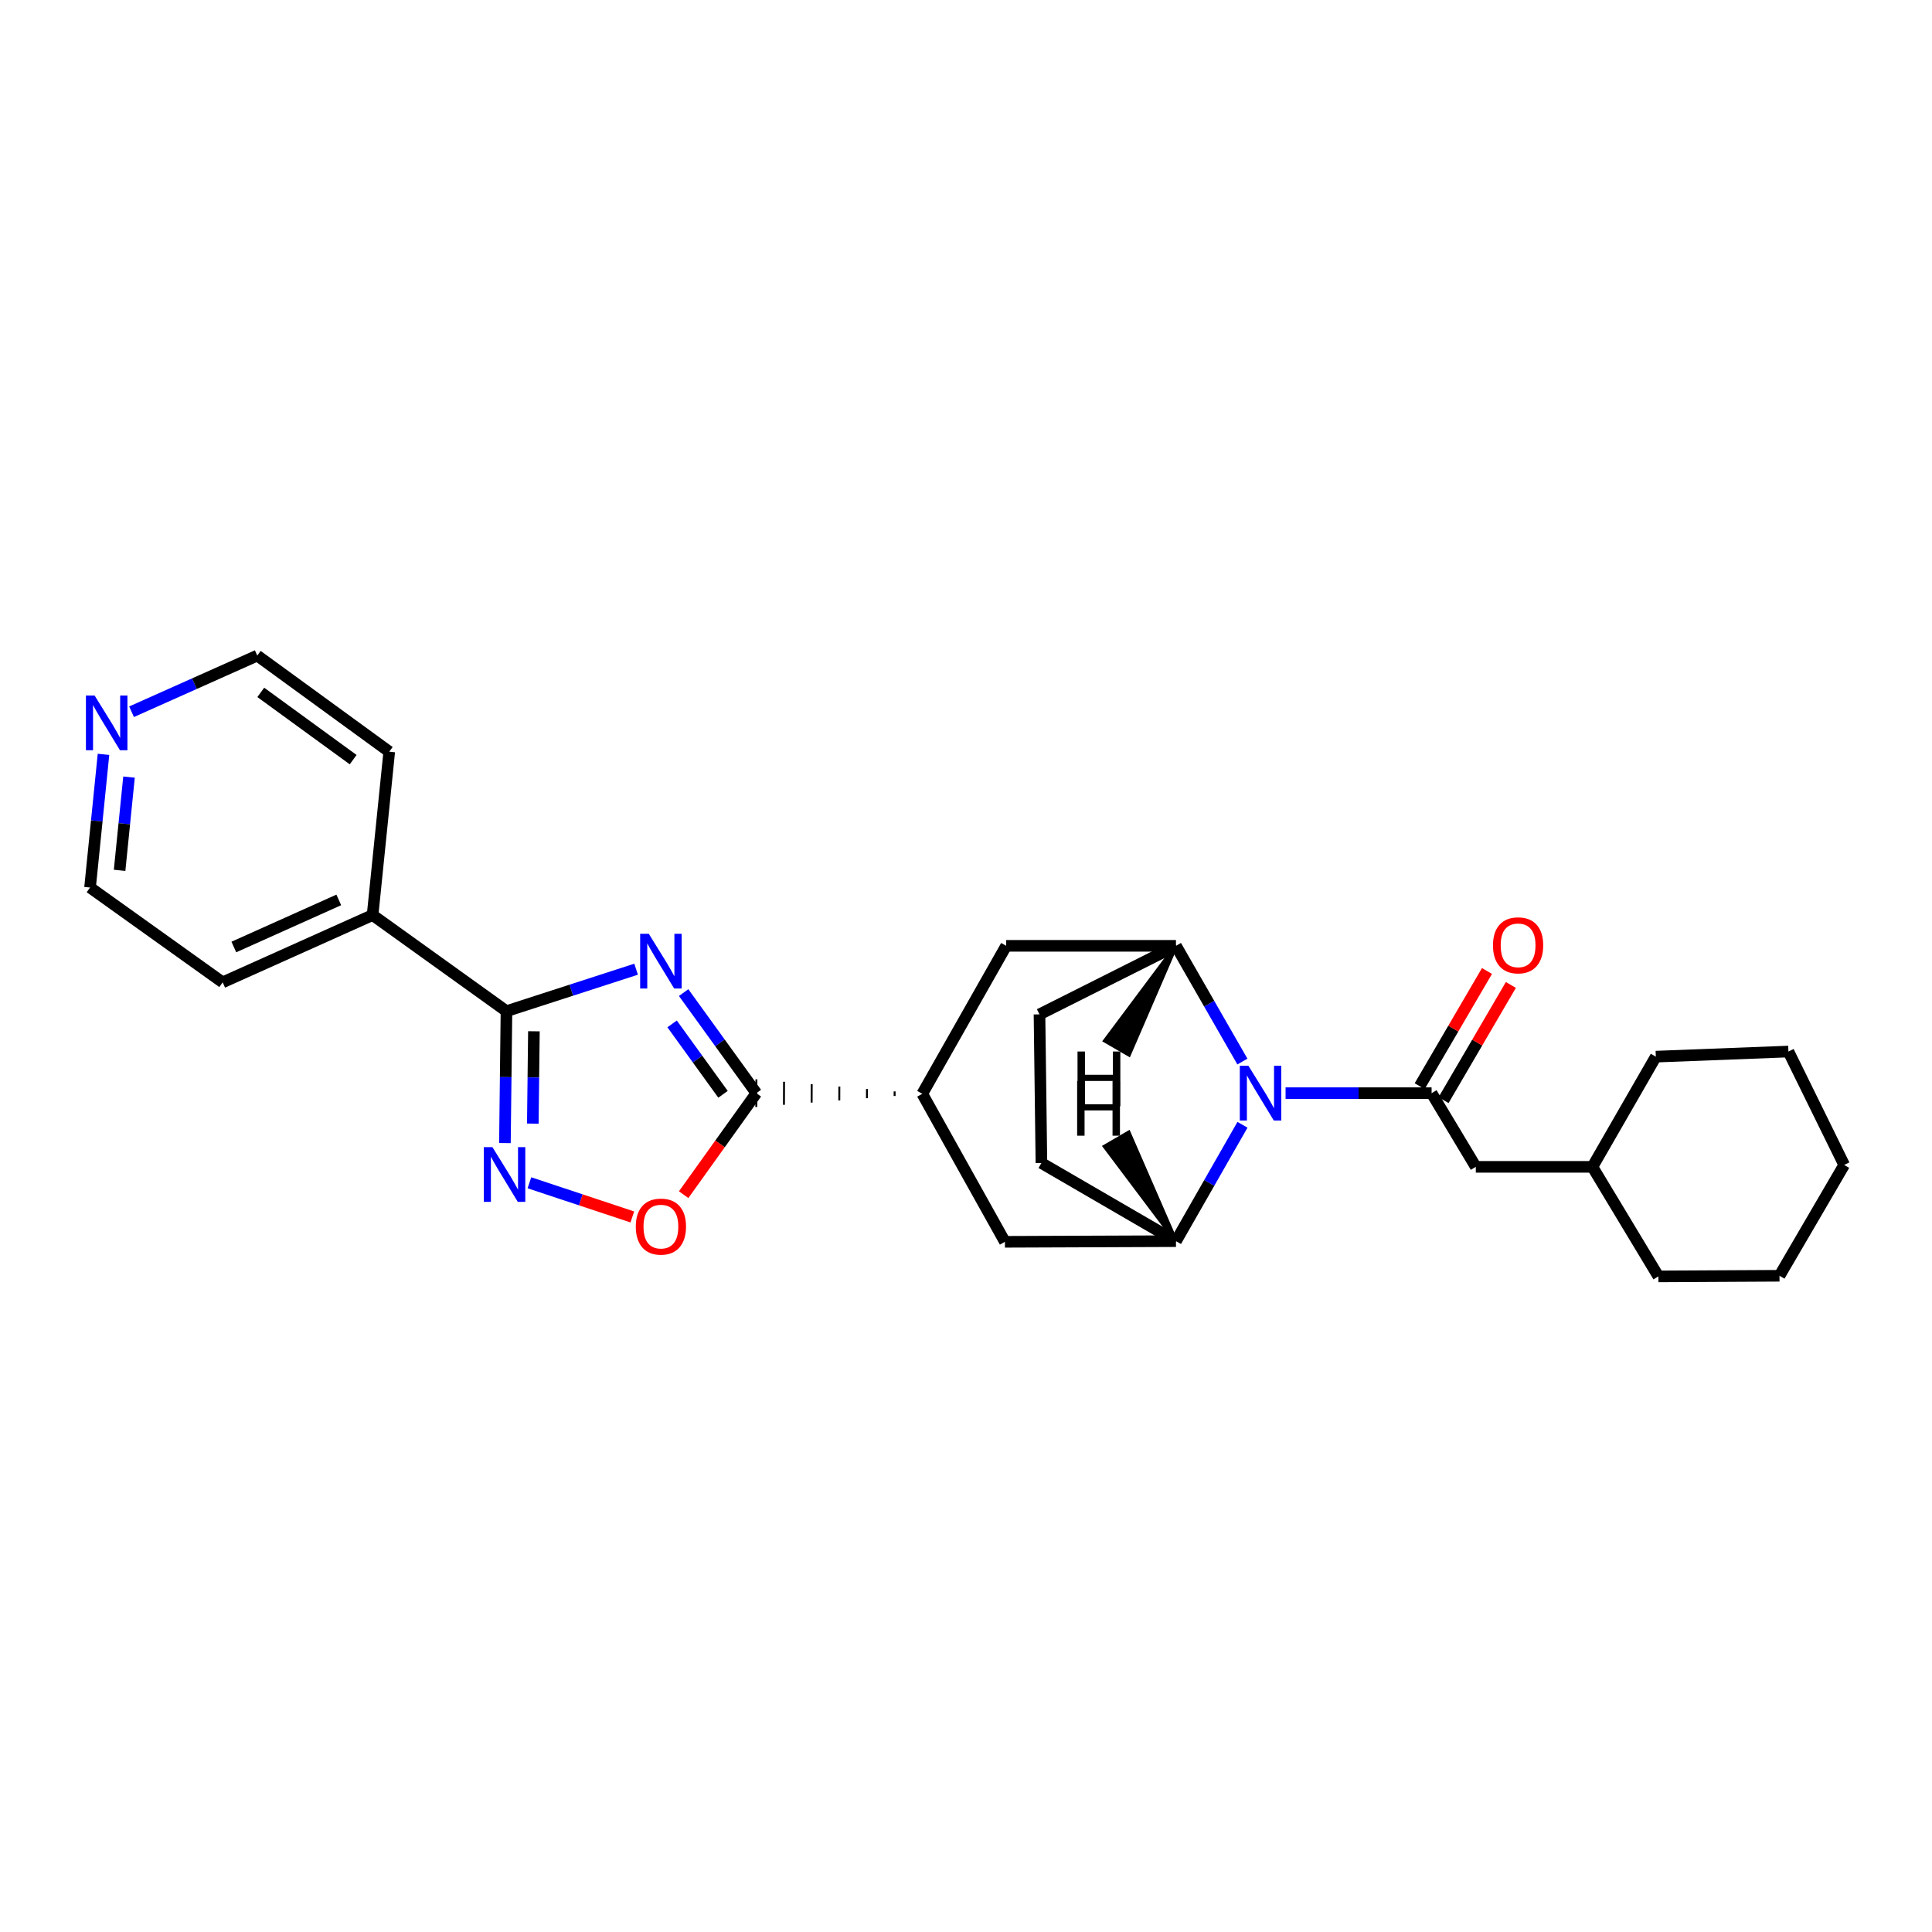 <?xml version='1.0' encoding='iso-8859-1'?>
<svg version='1.1' baseProfile='full'
              xmlns='http://www.w3.org/2000/svg'
                      xmlns:rdkit='http://www.rdkit.org/xml'
                      xmlns:xlink='http://www.w3.org/1999/xlink'
                  xml:space='preserve'
width='1000px' height='1000px' viewBox='0 0 1000 1000'>
<!-- END OF HEADER -->
<rect style='opacity:1.0;fill:#FFFFFF;stroke:none' width='1000' height='1000' x='0' y='0'> </rect>
<path class='bond-2' d='M 329.244,501.658 L 295.695,512.518' style='fill:none;fill-rule:evenodd;stroke:#0000FF;stroke-width:6px;stroke-linecap:butt;stroke-linejoin:miter;stroke-opacity:1' />
<path class='bond-2' d='M 295.695,512.518 L 262.146,523.378' style='fill:none;fill-rule:evenodd;stroke:#000000;stroke-width:6px;stroke-linecap:butt;stroke-linejoin:miter;stroke-opacity:1' />
<path class='bond-3' d='M 353.847,513.769 L 372.665,539.796' style='fill:none;fill-rule:evenodd;stroke:#0000FF;stroke-width:6px;stroke-linecap:butt;stroke-linejoin:miter;stroke-opacity:1' />
<path class='bond-3' d='M 372.665,539.796 L 391.483,565.822' style='fill:none;fill-rule:evenodd;stroke:#000000;stroke-width:6px;stroke-linecap:butt;stroke-linejoin:miter;stroke-opacity:1' />
<path class='bond-3' d='M 347.885,529.969 L 361.058,548.188' style='fill:none;fill-rule:evenodd;stroke:#0000FF;stroke-width:6px;stroke-linecap:butt;stroke-linejoin:miter;stroke-opacity:1' />
<path class='bond-3' d='M 361.058,548.188 L 374.231,566.407' style='fill:none;fill-rule:evenodd;stroke:#000000;stroke-width:6px;stroke-linecap:butt;stroke-linejoin:miter;stroke-opacity:1' />
<path class='bond-0' d='M 643.066,549.464 L 625.871,519.512' style='fill:none;fill-rule:evenodd;stroke:#0000FF;stroke-width:6px;stroke-linecap:butt;stroke-linejoin:miter;stroke-opacity:1' />
<path class='bond-0' d='M 625.871,519.512 L 608.676,489.56' style='fill:none;fill-rule:evenodd;stroke:#000000;stroke-width:6px;stroke-linecap:butt;stroke-linejoin:miter;stroke-opacity:1' />
<path class='bond-1' d='M 665.41,565.822 L 703.204,565.822' style='fill:none;fill-rule:evenodd;stroke:#0000FF;stroke-width:6px;stroke-linecap:butt;stroke-linejoin:miter;stroke-opacity:1' />
<path class='bond-1' d='M 703.204,565.822 L 740.997,565.822' style='fill:none;fill-rule:evenodd;stroke:#000000;stroke-width:6px;stroke-linecap:butt;stroke-linejoin:miter;stroke-opacity:1' />
<path class='bond-28' d='M 643.103,582.188 L 625.889,612.303' style='fill:none;fill-rule:evenodd;stroke:#0000FF;stroke-width:6px;stroke-linecap:butt;stroke-linejoin:miter;stroke-opacity:1' />
<path class='bond-28' d='M 625.889,612.303 L 608.676,642.419' style='fill:none;fill-rule:evenodd;stroke:#000000;stroke-width:6px;stroke-linecap:butt;stroke-linejoin:miter;stroke-opacity:1' />
<path class='bond-11' d='M 740.997,565.822 L 763.874,603.961' style='fill:none;fill-rule:evenodd;stroke:#000000;stroke-width:6px;stroke-linecap:butt;stroke-linejoin:miter;stroke-opacity:1' />
<path class='bond-12' d='M 747.18,569.436 L 764.603,539.623' style='fill:none;fill-rule:evenodd;stroke:#000000;stroke-width:6px;stroke-linecap:butt;stroke-linejoin:miter;stroke-opacity:1' />
<path class='bond-12' d='M 764.603,539.623 L 782.026,509.809' style='fill:none;fill-rule:evenodd;stroke:#FF0000;stroke-width:6px;stroke-linecap:butt;stroke-linejoin:miter;stroke-opacity:1' />
<path class='bond-12' d='M 734.814,562.209 L 752.237,532.396' style='fill:none;fill-rule:evenodd;stroke:#000000;stroke-width:6px;stroke-linecap:butt;stroke-linejoin:miter;stroke-opacity:1' />
<path class='bond-12' d='M 752.237,532.396 L 769.659,502.583' style='fill:none;fill-rule:evenodd;stroke:#FF0000;stroke-width:6px;stroke-linecap:butt;stroke-linejoin:miter;stroke-opacity:1' />
<path class='bond-4' d='M 262.146,523.378 L 261.745,557.518' style='fill:none;fill-rule:evenodd;stroke:#000000;stroke-width:6px;stroke-linecap:butt;stroke-linejoin:miter;stroke-opacity:1' />
<path class='bond-4' d='M 261.745,557.518 L 261.343,591.658' style='fill:none;fill-rule:evenodd;stroke:#0000FF;stroke-width:6px;stroke-linecap:butt;stroke-linejoin:miter;stroke-opacity:1' />
<path class='bond-4' d='M 276.348,533.789 L 276.067,557.687' style='fill:none;fill-rule:evenodd;stroke:#000000;stroke-width:6px;stroke-linecap:butt;stroke-linejoin:miter;stroke-opacity:1' />
<path class='bond-4' d='M 276.067,557.687 L 275.785,581.585' style='fill:none;fill-rule:evenodd;stroke:#0000FF;stroke-width:6px;stroke-linecap:butt;stroke-linejoin:miter;stroke-opacity:1' />
<path class='bond-15' d='M 262.146,523.378 L 192.854,473.638' style='fill:none;fill-rule:evenodd;stroke:#000000;stroke-width:6px;stroke-linecap:butt;stroke-linejoin:miter;stroke-opacity:1' />
<path class='bond-7' d='M 391.483,565.822 L 372.671,592.092' style='fill:none;fill-rule:evenodd;stroke:#000000;stroke-width:6px;stroke-linecap:butt;stroke-linejoin:miter;stroke-opacity:1' />
<path class='bond-7' d='M 372.671,592.092 L 353.858,618.363' style='fill:none;fill-rule:evenodd;stroke:#FF0000;stroke-width:6px;stroke-linecap:butt;stroke-linejoin:miter;stroke-opacity:1' />
<path class='bond-8' d='M 463.056,564.901 L 463.047,567.288' style='fill:none;fill-rule:evenodd;stroke:#000000;stroke-width:1.0px;stroke-linecap:butt;stroke-linejoin:miter;stroke-opacity:1' />
<path class='bond-8' d='M 448.747,563.653 L 448.729,568.427' style='fill:none;fill-rule:evenodd;stroke:#000000;stroke-width:1.0px;stroke-linecap:butt;stroke-linejoin:miter;stroke-opacity:1' />
<path class='bond-8' d='M 434.438,562.405 L 434.411,569.566' style='fill:none;fill-rule:evenodd;stroke:#000000;stroke-width:1.0px;stroke-linecap:butt;stroke-linejoin:miter;stroke-opacity:1' />
<path class='bond-8' d='M 420.129,561.157 L 420.092,570.705' style='fill:none;fill-rule:evenodd;stroke:#000000;stroke-width:1.0px;stroke-linecap:butt;stroke-linejoin:miter;stroke-opacity:1' />
<path class='bond-8' d='M 405.82,559.909 L 405.774,571.845' style='fill:none;fill-rule:evenodd;stroke:#000000;stroke-width:1.0px;stroke-linecap:butt;stroke-linejoin:miter;stroke-opacity:1' />
<path class='bond-8' d='M 391.51,558.661 L 391.456,572.984' style='fill:none;fill-rule:evenodd;stroke:#000000;stroke-width:1.0px;stroke-linecap:butt;stroke-linejoin:miter;stroke-opacity:1' />
<path class='bond-27' d='M 274.023,612.206 L 300.658,621.049' style='fill:none;fill-rule:evenodd;stroke:#0000FF;stroke-width:6px;stroke-linecap:butt;stroke-linejoin:miter;stroke-opacity:1' />
<path class='bond-27' d='M 300.658,621.049 L 327.292,629.892' style='fill:none;fill-rule:evenodd;stroke:#FF0000;stroke-width:6px;stroke-linecap:butt;stroke-linejoin:miter;stroke-opacity:1' />
<path class='bond-5' d='M 608.676,489.56 L 520.804,489.56' style='fill:none;fill-rule:evenodd;stroke:#000000;stroke-width:6px;stroke-linecap:butt;stroke-linejoin:miter;stroke-opacity:1' />
<path class='bond-13' d='M 608.676,489.56 L 538.04,525.041' style='fill:none;fill-rule:evenodd;stroke:#000000;stroke-width:6px;stroke-linecap:butt;stroke-linejoin:miter;stroke-opacity:1' />
<path class='bond-32' d='M 608.676,489.56 L 571.958,538.685 L 584.353,545.862 Z' style='fill:#000000;fill-rule:evenodd;fill-opacity:1;stroke:#000000;stroke-width:2px;stroke-linecap:butt;stroke-linejoin:miter;stroke-opacity:1;' />
<path class='bond-6' d='M 608.676,642.419 L 520.144,642.761' style='fill:none;fill-rule:evenodd;stroke:#000000;stroke-width:6px;stroke-linecap:butt;stroke-linejoin:miter;stroke-opacity:1' />
<path class='bond-14' d='M 608.676,642.419 L 539.034,601.972' style='fill:none;fill-rule:evenodd;stroke:#000000;stroke-width:6px;stroke-linecap:butt;stroke-linejoin:miter;stroke-opacity:1' />
<path class='bond-33' d='M 608.676,642.419 L 584.207,586.214 L 571.832,593.426 Z' style='fill:#000000;fill-rule:evenodd;fill-opacity:1;stroke:#000000;stroke-width:2px;stroke-linecap:butt;stroke-linejoin:miter;stroke-opacity:1;' />
<path class='bond-9' d='M 477.366,566.149 L 520.144,642.761' style='fill:none;fill-rule:evenodd;stroke:#000000;stroke-width:6px;stroke-linecap:butt;stroke-linejoin:miter;stroke-opacity:1' />
<path class='bond-10' d='M 477.366,566.149 L 520.804,489.56' style='fill:none;fill-rule:evenodd;stroke:#000000;stroke-width:6px;stroke-linecap:butt;stroke-linejoin:miter;stroke-opacity:1' />
<path class='bond-17' d='M 763.874,603.961 L 824.23,603.961' style='fill:none;fill-rule:evenodd;stroke:#000000;stroke-width:6px;stroke-linecap:butt;stroke-linejoin:miter;stroke-opacity:1' />
<path class='bond-30' d='M 538.04,525.041 L 539.034,601.972' style='fill:none;fill-rule:evenodd;stroke:#000000;stroke-width:6px;stroke-linecap:butt;stroke-linejoin:miter;stroke-opacity:1' />
<path class='bond-20' d='M 192.854,473.638 L 201.472,389.076' style='fill:none;fill-rule:evenodd;stroke:#000000;stroke-width:6px;stroke-linecap:butt;stroke-linejoin:miter;stroke-opacity:1' />
<path class='bond-21' d='M 192.854,473.638 L 115.255,508.459' style='fill:none;fill-rule:evenodd;stroke:#000000;stroke-width:6px;stroke-linecap:butt;stroke-linejoin:miter;stroke-opacity:1' />
<path class='bond-21' d='M 175.351,465.793 L 121.031,490.168' style='fill:none;fill-rule:evenodd;stroke:#000000;stroke-width:6px;stroke-linecap:butt;stroke-linejoin:miter;stroke-opacity:1' />
<path class='bond-16' d='M 53.571,390.45 L 50.09,424.918' style='fill:none;fill-rule:evenodd;stroke:#0000FF;stroke-width:6px;stroke-linecap:butt;stroke-linejoin:miter;stroke-opacity:1' />
<path class='bond-16' d='M 50.09,424.918 L 46.608,459.386' style='fill:none;fill-rule:evenodd;stroke:#000000;stroke-width:6px;stroke-linecap:butt;stroke-linejoin:miter;stroke-opacity:1' />
<path class='bond-16' d='M 66.778,402.23 L 64.34,426.358' style='fill:none;fill-rule:evenodd;stroke:#0000FF;stroke-width:6px;stroke-linecap:butt;stroke-linejoin:miter;stroke-opacity:1' />
<path class='bond-16' d='M 64.34,426.358 L 61.903,450.485' style='fill:none;fill-rule:evenodd;stroke:#000000;stroke-width:6px;stroke-linecap:butt;stroke-linejoin:miter;stroke-opacity:1' />
<path class='bond-29' d='M 68.092,368.398 L 100.626,353.867' style='fill:none;fill-rule:evenodd;stroke:#0000FF;stroke-width:6px;stroke-linecap:butt;stroke-linejoin:miter;stroke-opacity:1' />
<path class='bond-29' d='M 100.626,353.867 L 133.159,339.335' style='fill:none;fill-rule:evenodd;stroke:#000000;stroke-width:6px;stroke-linecap:butt;stroke-linejoin:miter;stroke-opacity:1' />
<path class='bond-22' d='M 824.23,603.961 L 857.053,546.916' style='fill:none;fill-rule:evenodd;stroke:#000000;stroke-width:6px;stroke-linecap:butt;stroke-linejoin:miter;stroke-opacity:1' />
<path class='bond-23' d='M 824.23,603.961 L 858.39,660.665' style='fill:none;fill-rule:evenodd;stroke:#000000;stroke-width:6px;stroke-linecap:butt;stroke-linejoin:miter;stroke-opacity:1' />
<path class='bond-18' d='M 133.159,339.335 L 201.472,389.076' style='fill:none;fill-rule:evenodd;stroke:#000000;stroke-width:6px;stroke-linecap:butt;stroke-linejoin:miter;stroke-opacity:1' />
<path class='bond-18' d='M 134.975,358.375 L 182.794,393.194' style='fill:none;fill-rule:evenodd;stroke:#000000;stroke-width:6px;stroke-linecap:butt;stroke-linejoin:miter;stroke-opacity:1' />
<path class='bond-19' d='M 46.608,459.386 L 115.255,508.459' style='fill:none;fill-rule:evenodd;stroke:#000000;stroke-width:6px;stroke-linecap:butt;stroke-linejoin:miter;stroke-opacity:1' />
<path class='bond-24' d='M 857.053,546.916 L 925.692,544.274' style='fill:none;fill-rule:evenodd;stroke:#000000;stroke-width:6px;stroke-linecap:butt;stroke-linejoin:miter;stroke-opacity:1' />
<path class='bond-25' d='M 858.39,660.665 L 921.061,660.338' style='fill:none;fill-rule:evenodd;stroke:#000000;stroke-width:6px;stroke-linecap:butt;stroke-linejoin:miter;stroke-opacity:1' />
<path class='bond-31' d='M 925.692,544.274 L 954.545,602.967' style='fill:none;fill-rule:evenodd;stroke:#000000;stroke-width:6px;stroke-linecap:butt;stroke-linejoin:miter;stroke-opacity:1' />
<path class='bond-26' d='M 921.061,660.338 L 954.545,602.967' style='fill:none;fill-rule:evenodd;stroke:#000000;stroke-width:6px;stroke-linecap:butt;stroke-linejoin:miter;stroke-opacity:1' />
<path  class='atom-0' d='M 335.825 483.341
L 345.105 498.341
Q 346.025 499.821, 347.505 502.501
Q 348.985 505.181, 349.065 505.341
L 349.065 483.341
L 352.825 483.341
L 352.825 511.661
L 348.945 511.661
L 338.985 495.261
Q 337.825 493.341, 336.585 491.141
Q 335.385 488.941, 335.025 488.261
L 335.025 511.661
L 331.345 511.661
L 331.345 483.341
L 335.825 483.341
' fill='#0000FF'/>
<path  class='atom-1' d='M 646.197 551.662
L 655.477 566.662
Q 656.397 568.142, 657.877 570.822
Q 659.357 573.502, 659.437 573.662
L 659.437 551.662
L 663.197 551.662
L 663.197 579.982
L 659.317 579.982
L 649.357 563.582
Q 648.197 561.662, 646.957 559.462
Q 645.757 557.262, 645.397 556.582
L 645.397 579.982
L 641.717 579.982
L 641.717 551.662
L 646.197 551.662
' fill='#0000FF'/>
<path  class='atom-5' d='M 254.891 593.772
L 264.171 608.772
Q 265.091 610.252, 266.571 612.932
Q 268.051 615.612, 268.131 615.772
L 268.131 593.772
L 271.891 593.772
L 271.891 622.092
L 268.011 622.092
L 258.051 605.692
Q 256.891 603.772, 255.651 601.572
Q 254.451 599.372, 254.091 598.692
L 254.091 622.092
L 250.411 622.092
L 250.411 593.772
L 254.891 593.772
' fill='#0000FF'/>
<path  class='atom-8' d='M 329.085 634.884
Q 329.085 628.084, 332.445 624.284
Q 335.805 620.484, 342.085 620.484
Q 348.365 620.484, 351.725 624.284
Q 355.085 628.084, 355.085 634.884
Q 355.085 641.764, 351.685 645.684
Q 348.285 649.564, 342.085 649.564
Q 335.845 649.564, 332.445 645.684
Q 329.085 641.804, 329.085 634.884
M 342.085 646.364
Q 346.405 646.364, 348.725 643.484
Q 351.085 640.564, 351.085 634.884
Q 351.085 629.324, 348.725 626.524
Q 346.405 623.684, 342.085 623.684
Q 337.765 623.684, 335.405 626.484
Q 333.085 629.284, 333.085 634.884
Q 333.085 640.604, 335.405 643.484
Q 337.765 646.364, 342.085 646.364
' fill='#FF0000'/>
<path  class='atom-13' d='M 772.764 489.298
Q 772.764 482.498, 776.124 478.698
Q 779.484 474.898, 785.764 474.898
Q 792.044 474.898, 795.404 478.698
Q 798.764 482.498, 798.764 489.298
Q 798.764 496.178, 795.364 500.098
Q 791.964 503.978, 785.764 503.978
Q 779.524 503.978, 776.124 500.098
Q 772.764 496.218, 772.764 489.298
M 785.764 500.778
Q 790.084 500.778, 792.404 497.898
Q 794.764 494.978, 794.764 489.298
Q 794.764 483.738, 792.404 480.938
Q 790.084 478.098, 785.764 478.098
Q 781.444 478.098, 779.084 480.898
Q 776.764 483.698, 776.764 489.298
Q 776.764 495.018, 779.084 497.898
Q 781.444 500.778, 785.764 500.778
' fill='#FF0000'/>
<path  class='atom-17' d='M 48.958 359.988
L 58.238 374.988
Q 59.158 376.468, 60.638 379.148
Q 62.118 381.828, 62.198 381.988
L 62.198 359.988
L 65.958 359.988
L 65.958 388.308
L 62.078 388.308
L 52.118 371.908
Q 50.958 369.988, 49.718 367.788
Q 48.518 365.588, 48.158 364.908
L 48.158 388.308
L 44.478 388.308
L 44.478 359.988
L 48.958 359.988
' fill='#0000FF'/>
<path  class='atom-28' d='M 557.725 544.263
L 561.565 544.263
L 561.565 556.303
L 576.045 556.303
L 576.045 544.263
L 579.885 544.263
L 579.885 572.583
L 576.045 572.583
L 576.045 559.503
L 561.565 559.503
L 561.565 572.583
L 557.725 572.583
L 557.725 544.263
' fill='#000000'/>
<path  class='atom-29' d='M 557.527 559.511
L 561.367 559.511
L 561.367 571.551
L 575.847 571.551
L 575.847 559.511
L 579.687 559.511
L 579.687 587.831
L 575.847 587.831
L 575.847 574.751
L 561.367 574.751
L 561.367 587.831
L 557.527 587.831
L 557.527 559.511
' fill='#000000'/>
</svg>

